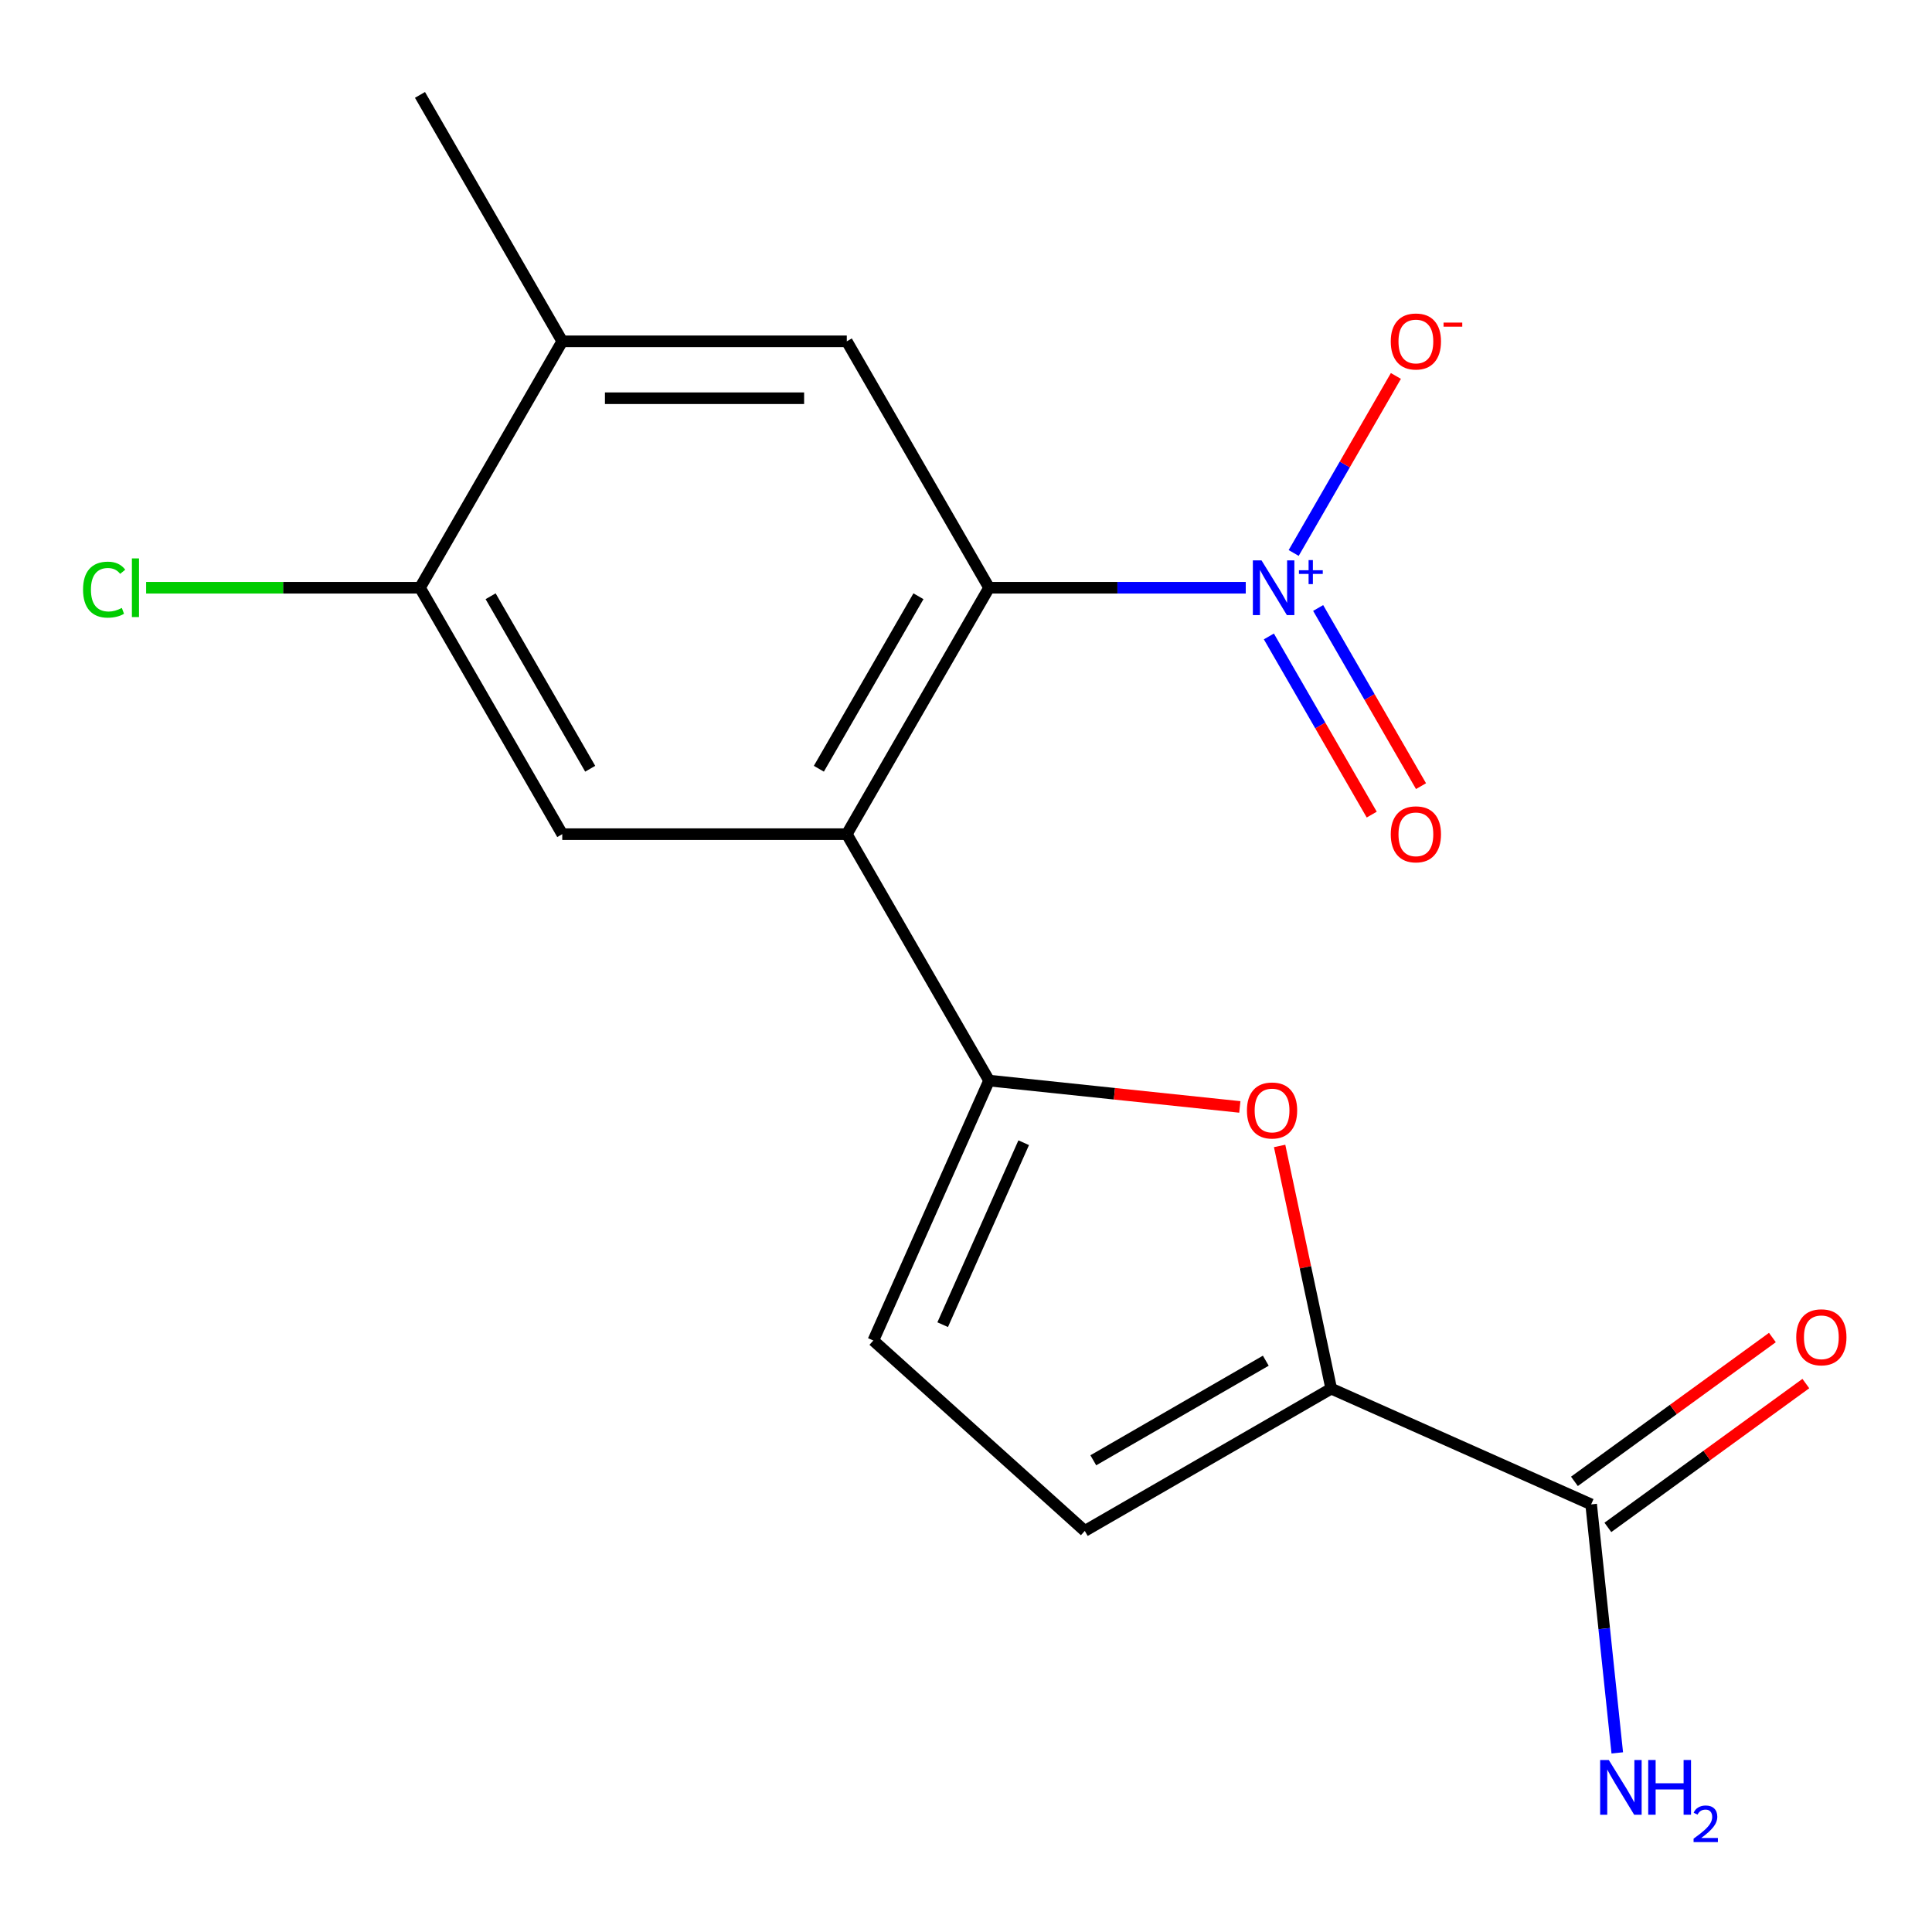 <?xml version='1.0' encoding='iso-8859-1'?>
<svg version='1.1' baseProfile='full'
              xmlns='http://www.w3.org/2000/svg'
                      xmlns:rdkit='http://www.rdkit.org/xml'
                      xmlns:xlink='http://www.w3.org/1999/xlink'
                  xml:space='preserve'
width='1000px' height='1000px' viewBox='0 0 1000 1000'>
<!-- END OF HEADER -->
<rect style='opacity:1.0;fill:#FFFFFF;stroke:none' width='1000' height='1000' x='0' y='0'> </rect>
<path class='bond-1' d='M 438.302,431.76 L 511.941,304.214' style='fill:none;fill-rule:evenodd;stroke:#000000;stroke-width:6px;stroke-linecap:butt;stroke-linejoin:miter;stroke-opacity:1' />
<path class='bond-1' d='M 423.839,397.9 L 475.386,308.618' style='fill:none;fill-rule:evenodd;stroke:#000000;stroke-width:6px;stroke-linecap:butt;stroke-linejoin:miter;stroke-opacity:1' />
<path class='bond-2' d='M 438.302,431.76 L 511.941,559.306' style='fill:none;fill-rule:evenodd;stroke:#000000;stroke-width:6px;stroke-linecap:butt;stroke-linejoin:miter;stroke-opacity:1' />
<path class='bond-5' d='M 438.302,431.76 L 291.024,431.76' style='fill:none;fill-rule:evenodd;stroke:#000000;stroke-width:6px;stroke-linecap:butt;stroke-linejoin:miter;stroke-opacity:1' />
<path class='bond-0' d='M 644.797,304.214 L 578.369,304.214' style='fill:none;fill-rule:evenodd;stroke:#0000FF;stroke-width:6px;stroke-linecap:butt;stroke-linejoin:miter;stroke-opacity:1' />
<path class='bond-0' d='M 578.369,304.214 L 511.941,304.214' style='fill:none;fill-rule:evenodd;stroke:#000000;stroke-width:6px;stroke-linecap:butt;stroke-linejoin:miter;stroke-opacity:1' />
<path class='bond-12' d='M 669.606,286.223 L 696.058,240.407' style='fill:none;fill-rule:evenodd;stroke:#0000FF;stroke-width:6px;stroke-linecap:butt;stroke-linejoin:miter;stroke-opacity:1' />
<path class='bond-12' d='M 696.058,240.407 L 722.51,194.59' style='fill:none;fill-rule:evenodd;stroke:#FF0000;stroke-width:6px;stroke-linecap:butt;stroke-linejoin:miter;stroke-opacity:1' />
<path class='bond-13' d='M 656.765,329.42 L 683.386,375.528' style='fill:none;fill-rule:evenodd;stroke:#0000FF;stroke-width:6px;stroke-linecap:butt;stroke-linejoin:miter;stroke-opacity:1' />
<path class='bond-13' d='M 683.386,375.528 L 710.007,421.637' style='fill:none;fill-rule:evenodd;stroke:#FF0000;stroke-width:6px;stroke-linecap:butt;stroke-linejoin:miter;stroke-opacity:1' />
<path class='bond-13' d='M 682.274,314.692 L 708.895,360.801' style='fill:none;fill-rule:evenodd;stroke:#0000FF;stroke-width:6px;stroke-linecap:butt;stroke-linejoin:miter;stroke-opacity:1' />
<path class='bond-13' d='M 708.895,360.801 L 735.516,406.909' style='fill:none;fill-rule:evenodd;stroke:#FF0000;stroke-width:6px;stroke-linecap:butt;stroke-linejoin:miter;stroke-opacity:1' />
<path class='bond-6' d='M 511.941,304.214 L 438.302,176.668' style='fill:none;fill-rule:evenodd;stroke:#000000;stroke-width:6px;stroke-linecap:butt;stroke-linejoin:miter;stroke-opacity:1' />
<path class='bond-3' d='M 511.941,559.306 L 576.836,566.127' style='fill:none;fill-rule:evenodd;stroke:#000000;stroke-width:6px;stroke-linecap:butt;stroke-linejoin:miter;stroke-opacity:1' />
<path class='bond-3' d='M 576.836,566.127 L 641.73,572.948' style='fill:none;fill-rule:evenodd;stroke:#FF0000;stroke-width:6px;stroke-linecap:butt;stroke-linejoin:miter;stroke-opacity:1' />
<path class='bond-7' d='M 511.941,559.306 L 452.038,693.851' style='fill:none;fill-rule:evenodd;stroke:#000000;stroke-width:6px;stroke-linecap:butt;stroke-linejoin:miter;stroke-opacity:1' />
<path class='bond-7' d='M 529.865,591.469 L 487.932,685.65' style='fill:none;fill-rule:evenodd;stroke:#000000;stroke-width:6px;stroke-linecap:butt;stroke-linejoin:miter;stroke-opacity:1' />
<path class='bond-4' d='M 662.332,593.143 L 675.682,655.952' style='fill:none;fill-rule:evenodd;stroke:#FF0000;stroke-width:6px;stroke-linecap:butt;stroke-linejoin:miter;stroke-opacity:1' />
<path class='bond-4' d='M 675.682,655.952 L 689.033,718.761' style='fill:none;fill-rule:evenodd;stroke:#000000;stroke-width:6px;stroke-linecap:butt;stroke-linejoin:miter;stroke-opacity:1' />
<path class='bond-8' d='M 689.033,718.761 L 823.578,778.664' style='fill:none;fill-rule:evenodd;stroke:#000000;stroke-width:6px;stroke-linecap:butt;stroke-linejoin:miter;stroke-opacity:1' />
<path class='bond-19' d='M 689.033,718.761 L 561.486,792.399' style='fill:none;fill-rule:evenodd;stroke:#000000;stroke-width:6px;stroke-linecap:butt;stroke-linejoin:miter;stroke-opacity:1' />
<path class='bond-19' d='M 655.173,704.297 L 565.891,755.844' style='fill:none;fill-rule:evenodd;stroke:#000000;stroke-width:6px;stroke-linecap:butt;stroke-linejoin:miter;stroke-opacity:1' />
<path class='bond-10' d='M 291.024,431.76 L 217.385,304.214' style='fill:none;fill-rule:evenodd;stroke:#000000;stroke-width:6px;stroke-linecap:butt;stroke-linejoin:miter;stroke-opacity:1' />
<path class='bond-10' d='M 305.488,397.9 L 253.941,308.618' style='fill:none;fill-rule:evenodd;stroke:#000000;stroke-width:6px;stroke-linecap:butt;stroke-linejoin:miter;stroke-opacity:1' />
<path class='bond-18' d='M 438.302,176.668 L 291.024,176.668' style='fill:none;fill-rule:evenodd;stroke:#000000;stroke-width:6px;stroke-linecap:butt;stroke-linejoin:miter;stroke-opacity:1' />
<path class='bond-18' d='M 416.21,206.123 L 313.116,206.123' style='fill:none;fill-rule:evenodd;stroke:#000000;stroke-width:6px;stroke-linecap:butt;stroke-linejoin:miter;stroke-opacity:1' />
<path class='bond-9' d='M 452.038,693.851 L 561.486,792.399' style='fill:none;fill-rule:evenodd;stroke:#000000;stroke-width:6px;stroke-linecap:butt;stroke-linejoin:miter;stroke-opacity:1' />
<path class='bond-14' d='M 832.234,790.579 L 883.469,753.355' style='fill:none;fill-rule:evenodd;stroke:#000000;stroke-width:6px;stroke-linecap:butt;stroke-linejoin:miter;stroke-opacity:1' />
<path class='bond-14' d='M 883.469,753.355 L 934.703,716.131' style='fill:none;fill-rule:evenodd;stroke:#FF0000;stroke-width:6px;stroke-linecap:butt;stroke-linejoin:miter;stroke-opacity:1' />
<path class='bond-14' d='M 814.921,766.749 L 866.155,729.525' style='fill:none;fill-rule:evenodd;stroke:#000000;stroke-width:6px;stroke-linecap:butt;stroke-linejoin:miter;stroke-opacity:1' />
<path class='bond-14' d='M 866.155,729.525 L 917.389,692.301' style='fill:none;fill-rule:evenodd;stroke:#FF0000;stroke-width:6px;stroke-linecap:butt;stroke-linejoin:miter;stroke-opacity:1' />
<path class='bond-15' d='M 823.578,778.664 L 830.337,842.978' style='fill:none;fill-rule:evenodd;stroke:#000000;stroke-width:6px;stroke-linecap:butt;stroke-linejoin:miter;stroke-opacity:1' />
<path class='bond-15' d='M 830.337,842.978 L 837.097,907.293' style='fill:none;fill-rule:evenodd;stroke:#0000FF;stroke-width:6px;stroke-linecap:butt;stroke-linejoin:miter;stroke-opacity:1' />
<path class='bond-11' d='M 217.385,304.214 L 291.024,176.668' style='fill:none;fill-rule:evenodd;stroke:#000000;stroke-width:6px;stroke-linecap:butt;stroke-linejoin:miter;stroke-opacity:1' />
<path class='bond-16' d='M 217.385,304.214 L 146.508,304.214' style='fill:none;fill-rule:evenodd;stroke:#000000;stroke-width:6px;stroke-linecap:butt;stroke-linejoin:miter;stroke-opacity:1' />
<path class='bond-16' d='M 146.508,304.214 L 75.63,304.214' style='fill:none;fill-rule:evenodd;stroke:#00CC00;stroke-width:6px;stroke-linecap:butt;stroke-linejoin:miter;stroke-opacity:1' />
<path class='bond-17' d='M 291.024,176.668 L 217.385,49.121' style='fill:none;fill-rule:evenodd;stroke:#000000;stroke-width:6px;stroke-linecap:butt;stroke-linejoin:miter;stroke-opacity:1' />
<path  class='atom-1' d='M 652.959 290.054
L 662.239 305.054
Q 663.159 306.534, 664.639 309.214
Q 666.119 311.894, 666.199 312.054
L 666.199 290.054
L 669.959 290.054
L 669.959 318.374
L 666.079 318.374
L 656.119 301.974
Q 654.959 300.054, 653.719 297.854
Q 652.519 295.654, 652.159 294.974
L 652.159 318.374
L 648.479 318.374
L 648.479 290.054
L 652.959 290.054
' fill='#0000FF'/>
<path  class='atom-1' d='M 672.335 295.159
L 677.324 295.159
L 677.324 289.905
L 679.542 289.905
L 679.542 295.159
L 684.664 295.159
L 684.664 297.059
L 679.542 297.059
L 679.542 302.339
L 677.324 302.339
L 677.324 297.059
L 672.335 297.059
L 672.335 295.159
' fill='#0000FF'/>
<path  class='atom-4' d='M 645.412 574.781
Q 645.412 567.981, 648.772 564.181
Q 652.132 560.381, 658.412 560.381
Q 664.692 560.381, 668.052 564.181
Q 671.412 567.981, 671.412 574.781
Q 671.412 581.661, 668.012 585.581
Q 664.612 589.461, 658.412 589.461
Q 652.172 589.461, 648.772 585.581
Q 645.412 581.701, 645.412 574.781
M 658.412 586.261
Q 662.732 586.261, 665.052 583.381
Q 667.412 580.461, 667.412 574.781
Q 667.412 569.221, 665.052 566.421
Q 662.732 563.581, 658.412 563.581
Q 654.092 563.581, 651.732 566.381
Q 649.412 569.181, 649.412 574.781
Q 649.412 580.501, 651.732 583.381
Q 654.092 586.261, 658.412 586.261
' fill='#FF0000'/>
<path  class='atom-13' d='M 719.858 176.748
Q 719.858 169.948, 723.218 166.148
Q 726.578 162.348, 732.858 162.348
Q 739.138 162.348, 742.498 166.148
Q 745.858 169.948, 745.858 176.748
Q 745.858 183.628, 742.458 187.548
Q 739.058 191.428, 732.858 191.428
Q 726.618 191.428, 723.218 187.548
Q 719.858 183.668, 719.858 176.748
M 732.858 188.228
Q 737.178 188.228, 739.498 185.348
Q 741.858 182.428, 741.858 176.748
Q 741.858 171.188, 739.498 168.388
Q 737.178 165.548, 732.858 165.548
Q 728.538 165.548, 726.178 168.348
Q 723.858 171.148, 723.858 176.748
Q 723.858 182.468, 726.178 185.348
Q 728.538 188.228, 732.858 188.228
' fill='#FF0000'/>
<path  class='atom-13' d='M 747.178 166.97
L 756.866 166.97
L 756.866 169.082
L 747.178 169.082
L 747.178 166.97
' fill='#FF0000'/>
<path  class='atom-14' d='M 719.858 431.84
Q 719.858 425.04, 723.218 421.24
Q 726.578 417.44, 732.858 417.44
Q 739.138 417.44, 742.498 421.24
Q 745.858 425.04, 745.858 431.84
Q 745.858 438.72, 742.458 442.64
Q 739.058 446.52, 732.858 446.52
Q 726.618 446.52, 723.218 442.64
Q 719.858 438.76, 719.858 431.84
M 732.858 443.32
Q 737.178 443.32, 739.498 440.44
Q 741.858 437.52, 741.858 431.84
Q 741.858 426.28, 739.498 423.48
Q 737.178 420.64, 732.858 420.64
Q 728.538 420.64, 726.178 423.44
Q 723.858 426.24, 723.858 431.84
Q 723.858 437.56, 726.178 440.44
Q 728.538 443.32, 732.858 443.32
' fill='#FF0000'/>
<path  class='atom-15' d='M 929.728 692.176
Q 929.728 685.376, 933.088 681.576
Q 936.448 677.776, 942.728 677.776
Q 949.008 677.776, 952.368 681.576
Q 955.728 685.376, 955.728 692.176
Q 955.728 699.056, 952.328 702.976
Q 948.928 706.856, 942.728 706.856
Q 936.488 706.856, 933.088 702.976
Q 929.728 699.096, 929.728 692.176
M 942.728 703.656
Q 947.048 703.656, 949.368 700.776
Q 951.728 697.856, 951.728 692.176
Q 951.728 686.616, 949.368 683.816
Q 947.048 680.976, 942.728 680.976
Q 938.408 680.976, 936.048 683.776
Q 933.728 686.576, 933.728 692.176
Q 933.728 697.896, 936.048 700.776
Q 938.408 703.656, 942.728 703.656
' fill='#FF0000'/>
<path  class='atom-16' d='M 832.712 910.975
L 841.992 925.975
Q 842.912 927.455, 844.392 930.135
Q 845.872 932.815, 845.952 932.975
L 845.952 910.975
L 849.712 910.975
L 849.712 939.295
L 845.832 939.295
L 835.872 922.895
Q 834.712 920.975, 833.472 918.775
Q 832.272 916.575, 831.912 915.895
L 831.912 939.295
L 828.232 939.295
L 828.232 910.975
L 832.712 910.975
' fill='#0000FF'/>
<path  class='atom-16' d='M 853.112 910.975
L 856.952 910.975
L 856.952 923.015
L 871.432 923.015
L 871.432 910.975
L 875.272 910.975
L 875.272 939.295
L 871.432 939.295
L 871.432 926.215
L 856.952 926.215
L 856.952 939.295
L 853.112 939.295
L 853.112 910.975
' fill='#0000FF'/>
<path  class='atom-16' d='M 876.645 938.301
Q 877.332 936.532, 878.968 935.556
Q 880.605 934.552, 882.876 934.552
Q 885.7 934.552, 887.284 936.084
Q 888.868 937.615, 888.868 940.334
Q 888.868 943.106, 886.809 945.693
Q 884.776 948.28, 880.552 951.343
L 889.185 951.343
L 889.185 953.455
L 876.592 953.455
L 876.592 951.686
Q 880.077 949.204, 882.136 947.356
Q 884.222 945.508, 885.225 943.845
Q 886.228 942.182, 886.228 940.466
Q 886.228 938.671, 885.331 937.668
Q 884.433 936.664, 882.876 936.664
Q 881.371 936.664, 880.368 937.272
Q 879.364 937.879, 878.652 939.225
L 876.645 938.301
' fill='#0000FF'/>
<path  class='atom-17' d='M 42.988 305.194
Q 42.988 298.154, 46.268 294.474
Q 49.588 290.754, 55.868 290.754
Q 61.708 290.754, 64.828 294.874
L 62.188 297.034
Q 59.908 294.034, 55.868 294.034
Q 51.588 294.034, 49.308 296.914
Q 47.068 299.754, 47.068 305.194
Q 47.068 310.794, 49.388 313.674
Q 51.748 316.554, 56.308 316.554
Q 59.428 316.554, 63.068 314.674
L 64.188 317.674
Q 62.708 318.634, 60.468 319.194
Q 58.228 319.754, 55.748 319.754
Q 49.588 319.754, 46.268 315.994
Q 42.988 312.234, 42.988 305.194
' fill='#00CC00'/>
<path  class='atom-17' d='M 68.268 289.034
L 71.948 289.034
L 71.948 319.394
L 68.268 319.394
L 68.268 289.034
' fill='#00CC00'/>
</svg>
